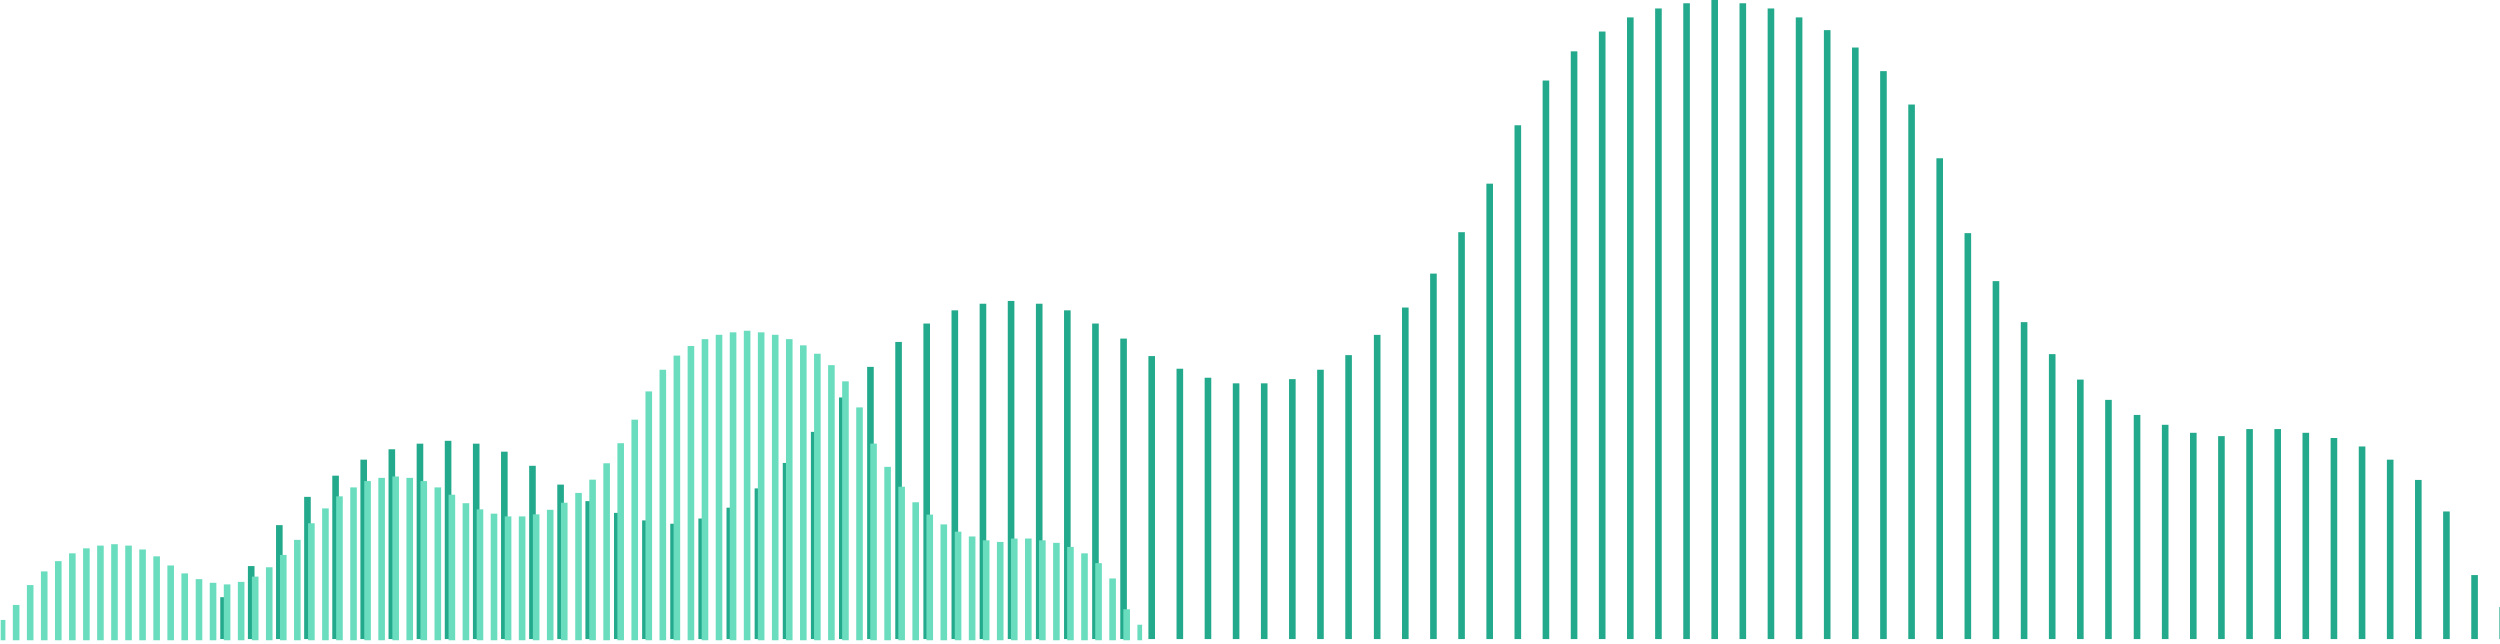 <svg width="454" height="117" viewBox="0 0 454 117" fill="none" xmlns="http://www.w3.org/2000/svg">
<g clip-path="url(#clip0_8_7131)">
<g clip-path="url(#clip1_8_7131)">
<path d="M454.489 110.244V116.059" stroke="#23A98C" stroke-width="1.2" stroke-miterlimit="10"/>
<path d="M449.381 104.428V116.059" stroke="#23A98C" stroke-width="1.2" stroke-miterlimit="10"/>
<path d="M444.274 92.882V116.059" stroke="#23A98C" stroke-width="1.2" stroke-miterlimit="10"/>
<path d="M439.166 87.151V116.059" stroke="#23A98C" stroke-width="1.2" stroke-miterlimit="10"/>
<path d="M434.058 83.474V116.059" stroke="#23A98C" stroke-width="1.2" stroke-miterlimit="10"/>
<path d="M428.951 81.079V116.059" stroke="#23A98C" stroke-width="1.2" stroke-miterlimit="10"/>
<path d="M423.843 79.54V116.059" stroke="#23A98C" stroke-width="1.2" stroke-miterlimit="10"/>
<path d="M418.735 78.599V116.059" stroke="#23A98C" stroke-width="1.2" stroke-miterlimit="10"/>
<path d="M413.628 77.915V116.059" stroke="#23A98C" stroke-width="1.2" stroke-miterlimit="10"/>
<path d="M408.52 77.915V116.059" stroke="#23A98C" stroke-width="1.2" stroke-miterlimit="10"/>
<path d="M403.412 79.197V116.059" stroke="#23A98C" stroke-width="1.2" stroke-miterlimit="10"/>
<path d="M398.305 78.599V116.059" stroke="#23A98C" stroke-width="1.2" stroke-miterlimit="10"/>
<path d="M393.197 77.145V116.059" stroke="#23A98C" stroke-width="1.2" stroke-miterlimit="10"/>
<path d="M388.089 75.349V116.059" stroke="#23A98C" stroke-width="1.2" stroke-miterlimit="10"/>
<path d="M382.897 72.612V116.059" stroke="#23A98C" stroke-width="1.2" stroke-miterlimit="10"/>
<path d="M377.789 68.934V116.059" stroke="#23A98C" stroke-width="1.2" stroke-miterlimit="10"/>
<path d="M372.681 64.316V116.059" stroke="#23A98C" stroke-width="1.2" stroke-miterlimit="10"/>
<path d="M367.574 58.5V116.059" stroke="#23A98C" stroke-width="1.2" stroke-miterlimit="10"/>
<path d="M362.466 51.059V116.059" stroke="#23A98C" stroke-width="1.2" stroke-miterlimit="10"/>
<path d="M357.358 42.336V116.059" stroke="#23A98C" stroke-width="1.2" stroke-miterlimit="10"/>
<path d="M352.25 28.737V116.059" stroke="#23A98C" stroke-width="1.2" stroke-miterlimit="10"/>
<path d="M347.143 18.987V116.059" stroke="#23A98C" stroke-width="1.2" stroke-miterlimit="10"/>
<path d="M342.035 12.915V116.059" stroke="#23A98C" stroke-width="1.2" stroke-miterlimit="10"/>
<path d="M336.927 8.638V116.059" stroke="#23A98C" stroke-width="1.2" stroke-miterlimit="10"/>
<path d="M331.819 5.474V116.059" stroke="#23A98C" stroke-width="1.2" stroke-miterlimit="10"/>
<path d="M326.712 3.164V116.059" stroke="#23A98C" stroke-width="1.2" stroke-miterlimit="10"/>
<path d="M321.604 1.539V116.059" stroke="#23A98C" stroke-width="1.2" stroke-miterlimit="10"/>
<path d="M316.496 0.599V116.059" stroke="#23A98C" stroke-width="1.2" stroke-miterlimit="10"/>
<path d="M311.389 0V116.059" stroke="#23A98C" stroke-width="1.2" stroke-miterlimit="10"/>
<path d="M306.281 0.599V116.059" stroke="#23A98C" stroke-width="1.2" stroke-miterlimit="10"/>
<path d="M301.173 1.539V116.059" stroke="#23A98C" stroke-width="1.2" stroke-miterlimit="10"/>
<path d="M296.065 3.164V116.059" stroke="#23A98C" stroke-width="1.2" stroke-miterlimit="10"/>
<path d="M290.958 5.73V116.059" stroke="#23A98C" stroke-width="1.2" stroke-miterlimit="10"/>
<path d="M285.85 9.322V116.059" stroke="#23A98C" stroke-width="1.2" stroke-miterlimit="10"/>
<path d="M280.742 14.625V116.059" stroke="#23A98C" stroke-width="1.2" stroke-miterlimit="10"/>
<path d="M275.635 22.75V116.059" stroke="#23A98C" stroke-width="1.2" stroke-miterlimit="10"/>
<path d="M270.527 33.355V116.059" stroke="#23A98C" stroke-width="1.2" stroke-miterlimit="10"/>
<path d="M265.419 42.164V116.059" stroke="#23A98C" stroke-width="1.2" stroke-miterlimit="10"/>
<path d="M260.312 49.691V116.059" stroke="#23A98C" stroke-width="1.2" stroke-miterlimit="10"/>
<path d="M255.204 55.849V116.059" stroke="#23A98C" stroke-width="1.2" stroke-miterlimit="10"/>
<path d="M250.096 60.809V116.059" stroke="#23A98C" stroke-width="1.2" stroke-miterlimit="10"/>
<path d="M244.904 64.487V116.059" stroke="#23A98C" stroke-width="1.2" stroke-miterlimit="10"/>
<path d="M239.796 67.138V116.059" stroke="#23A98C" stroke-width="1.2" stroke-miterlimit="10"/>
<path d="M234.688 68.849V116.059" stroke="#23A98C" stroke-width="1.2" stroke-miterlimit="10"/>
<path d="M229.581 69.618V116.059" stroke="#23A98C" stroke-width="1.2" stroke-miterlimit="10"/>
<path d="M224.473 69.618V116.059" stroke="#23A98C" stroke-width="1.2" stroke-miterlimit="10"/>
<path d="M219.365 68.592V116.059" stroke="#23A98C" stroke-width="1.2" stroke-miterlimit="10"/>
<path d="M214.258 66.967V116.059" stroke="#23A98C" stroke-width="1.2" stroke-miterlimit="10"/>
<path d="M209.15 64.658V116.059" stroke="#23A98C" stroke-width="1.2" stroke-miterlimit="10"/>
<path d="M204.042 61.493V116.059" stroke="#23A98C" stroke-width="1.2" stroke-miterlimit="10"/>
<path d="M198.935 58.757V116.059" stroke="#23A98C" stroke-width="1.2" stroke-miterlimit="10"/>
<path d="M193.827 56.362V116.059" stroke="#23A98C" stroke-width="1.2" stroke-miterlimit="10"/>
<path d="M188.719 55.164V116.059" stroke="#23A98C" stroke-width="1.2" stroke-miterlimit="10"/>
<path d="M183.611 54.651V116.059" stroke="#23A98C" stroke-width="1.2" stroke-miterlimit="10"/>
<path d="M178.504 55.164V116.059" stroke="#23A98C" stroke-width="1.2" stroke-miterlimit="10"/>
<path d="M173.396 56.362V116.059" stroke="#23A98C" stroke-width="1.2" stroke-miterlimit="10"/>
<path d="M168.288 58.757V116.059" stroke="#23A98C" stroke-width="1.2" stroke-miterlimit="10"/>
<path d="M163.181 62.092V116.059" stroke="#23A98C" stroke-width="1.2" stroke-miterlimit="10"/>
<path d="M158.073 66.625V116.059" stroke="#23A98C" stroke-width="1.2" stroke-miterlimit="10"/>
<path d="M152.965 72.184V116.059" stroke="#23A98C" stroke-width="1.2" stroke-miterlimit="10"/>
<path d="M147.857 78.428V116.059" stroke="#23A98C" stroke-width="1.2" stroke-miterlimit="10"/>
<path d="M142.75 84.072V116.059" stroke="#23A98C" stroke-width="1.2" stroke-miterlimit="10"/>
<path d="M137.642 88.691V116.059" stroke="#23A98C" stroke-width="1.2" stroke-miterlimit="10"/>
<path d="M132.534 92.197V116.059" stroke="#23A98C" stroke-width="1.2" stroke-miterlimit="10"/>
<path d="M127.426 94.165V116.059" stroke="#23A98C" stroke-width="1.2" stroke-miterlimit="10"/>
<path d="M122.319 95.105V116.059" stroke="#23A98C" stroke-width="1.2" stroke-miterlimit="10"/>
<path d="M117.211 94.507V116.059" stroke="#23A98C" stroke-width="1.2" stroke-miterlimit="10"/>
<path d="M112.103 93.138V116.059" stroke="#23A98C" stroke-width="1.2" stroke-miterlimit="10"/>
<path d="M106.911 91V116.059" stroke="#23A98C" stroke-width="1.2" stroke-miterlimit="10"/>
<path d="M101.803 88.007V116.059" stroke="#23A98C" stroke-width="1.2" stroke-miterlimit="10"/>
<path d="M96.695 84.586V116.059" stroke="#23A98C" stroke-width="1.2" stroke-miterlimit="10"/>
<path d="M91.588 82.02V116.059" stroke="#23A98C" stroke-width="1.2" stroke-miterlimit="10"/>
<path d="M86.48 80.566V116.059" stroke="#23A98C" stroke-width="1.2" stroke-miterlimit="10"/>
<path d="M81.372 80.053V116.059" stroke="#23A98C" stroke-width="1.2" stroke-miterlimit="10"/>
<path d="M76.265 80.566V116.059" stroke="#23A98C" stroke-width="1.2" stroke-miterlimit="10"/>
<path d="M71.157 81.592V116.059" stroke="#23A98C" stroke-width="1.2" stroke-miterlimit="10"/>
<path d="M66.049 83.474V116.059" stroke="#23A98C" stroke-width="1.2" stroke-miterlimit="10"/>
<path d="M60.942 86.382V116.059" stroke="#23A98C" stroke-width="1.2" stroke-miterlimit="10"/>
<path d="M55.834 90.23V116.059" stroke="#23A98C" stroke-width="1.2" stroke-miterlimit="10"/>
<path d="M50.726 95.362V116.059" stroke="#23A98C" stroke-width="1.2" stroke-miterlimit="10"/>
<path d="M45.619 102.803V116.059" stroke="#23A98C" stroke-width="1.2" stroke-miterlimit="10"/>
<path d="M40.511 108.447V116.059" stroke="#23A98C" stroke-width="1.2" stroke-miterlimit="10"/>
</g>
<g clip-path="url(#clip2_8_7131)">
<path d="M207.152 113.454V116.271" stroke="#6BDDBF" stroke-width="1.2" stroke-miterlimit="10"/>
<path d="M204.6 110.638V116.271" stroke="#6BDDBF" stroke-width="1.2" stroke-miterlimit="10"/>
<path d="M202.049 105.045V116.271" stroke="#6BDDBF" stroke-width="1.2" stroke-miterlimit="10"/>
<path d="M199.498 102.27V116.271" stroke="#6BDDBF" stroke-width="1.2" stroke-miterlimit="10"/>
<path d="M196.946 100.489V116.271" stroke="#6BDDBF" stroke-width="1.2" stroke-miterlimit="10"/>
<path d="M194.396 99.329V116.271" stroke="#6BDDBF" stroke-width="1.2" stroke-miterlimit="10"/>
<path d="M191.844 98.583V116.271" stroke="#6BDDBF" stroke-width="1.2" stroke-miterlimit="10"/>
<path d="M189.293 98.128V116.271" stroke="#6BDDBF" stroke-width="1.2" stroke-miterlimit="10"/>
<path d="M186.742 97.796V116.271" stroke="#6BDDBF" stroke-width="1.2" stroke-miterlimit="10"/>
<path d="M184.191 97.796V116.271" stroke="#6BDDBF" stroke-width="1.2" stroke-miterlimit="10"/>
<path d="M181.64 98.418V116.271" stroke="#6BDDBF" stroke-width="1.2" stroke-miterlimit="10"/>
<path d="M179.089 98.128V116.271" stroke="#6BDDBF" stroke-width="1.2" stroke-miterlimit="10"/>
<path d="M176.537 97.423V116.271" stroke="#6BDDBF" stroke-width="1.2" stroke-miterlimit="10"/>
<path d="M173.986 96.553V116.271" stroke="#6BDDBF" stroke-width="1.2" stroke-miterlimit="10"/>
<path d="M171.393 95.228V116.271" stroke="#6BDDBF" stroke-width="1.2" stroke-miterlimit="10"/>
<path d="M168.841 93.447V116.271" stroke="#6BDDBF" stroke-width="1.2" stroke-miterlimit="10"/>
<path d="M166.29 91.21V116.271" stroke="#6BDDBF" stroke-width="1.2" stroke-miterlimit="10"/>
<path d="M163.739 88.393V116.271" stroke="#6BDDBF" stroke-width="1.2" stroke-miterlimit="10"/>
<path d="M161.188 84.789V116.271" stroke="#6BDDBF" stroke-width="1.2" stroke-miterlimit="10"/>
<path d="M158.637 80.564V116.271" stroke="#6BDDBF" stroke-width="1.2" stroke-miterlimit="10"/>
<path d="M156.086 73.978V116.271" stroke="#6BDDBF" stroke-width="1.2" stroke-miterlimit="10"/>
<path d="M153.534 69.255V116.271" stroke="#6BDDBF" stroke-width="1.2" stroke-miterlimit="10"/>
<path d="M150.983 66.314V116.271" stroke="#6BDDBF" stroke-width="1.2" stroke-miterlimit="10"/>
<path d="M148.432 64.243V116.271" stroke="#6BDDBF" stroke-width="1.2" stroke-miterlimit="10"/>
<path d="M145.881 62.71V116.271" stroke="#6BDDBF" stroke-width="1.2" stroke-miterlimit="10"/>
<path d="M143.33 61.592V116.271" stroke="#6BDDBF" stroke-width="1.2" stroke-miterlimit="10"/>
<path d="M140.779 60.805V116.271" stroke="#6BDDBF" stroke-width="1.2" stroke-miterlimit="10"/>
<path d="M138.227 60.349V116.271" stroke="#6BDDBF" stroke-width="1.2" stroke-miterlimit="10"/>
<path d="M135.676 60.059V116.271" stroke="#6BDDBF" stroke-width="1.2" stroke-miterlimit="10"/>
<path d="M133.125 60.349V116.271" stroke="#6BDDBF" stroke-width="1.2" stroke-miterlimit="10"/>
<path d="M130.574 60.805V116.271" stroke="#6BDDBF" stroke-width="1.2" stroke-miterlimit="10"/>
<path d="M128.023 61.592V116.271" stroke="#6BDDBF" stroke-width="1.2" stroke-miterlimit="10"/>
<path d="M125.472 62.835V116.271" stroke="#6BDDBF" stroke-width="1.2" stroke-miterlimit="10"/>
<path d="M122.921 64.575V116.271" stroke="#6BDDBF" stroke-width="1.2" stroke-miterlimit="10"/>
<path d="M120.369 67.143V116.271" stroke="#6BDDBF" stroke-width="1.2" stroke-miterlimit="10"/>
<path d="M117.818 71.078V116.271" stroke="#6BDDBF" stroke-width="1.2" stroke-miterlimit="10"/>
<path d="M115.267 76.215V116.271" stroke="#6BDDBF" stroke-width="1.2" stroke-miterlimit="10"/>
<path d="M112.716 80.481V116.271" stroke="#6BDDBF" stroke-width="1.2" stroke-miterlimit="10"/>
<path d="M110.165 84.126V116.271" stroke="#6BDDBF" stroke-width="1.2" stroke-miterlimit="10"/>
<path d="M107.614 87.109V116.271" stroke="#6BDDBF" stroke-width="1.2" stroke-miterlimit="10"/>
<path d="M105.062 89.511V116.271" stroke="#6BDDBF" stroke-width="1.2" stroke-miterlimit="10"/>
<path d="M102.469 91.293V116.271" stroke="#6BDDBF" stroke-width="1.2" stroke-miterlimit="10"/>
<path d="M99.918 92.577V116.271" stroke="#6BDDBF" stroke-width="1.2" stroke-miterlimit="10"/>
<path d="M97.367 93.405V116.271" stroke="#6BDDBF" stroke-width="1.2" stroke-miterlimit="10"/>
<path d="M94.815 93.778V116.271" stroke="#6BDDBF" stroke-width="1.2" stroke-miterlimit="10"/>
<path d="M92.264 93.778V116.271" stroke="#6BDDBF" stroke-width="1.2" stroke-miterlimit="10"/>
<path d="M89.713 93.281V116.271" stroke="#6BDDBF" stroke-width="1.2" stroke-miterlimit="10"/>
<path d="M87.162 92.494V116.271" stroke="#6BDDBF" stroke-width="1.2" stroke-miterlimit="10"/>
<path d="M84.611 91.376V116.271" stroke="#6BDDBF" stroke-width="1.2" stroke-miterlimit="10"/>
<path d="M82.059 89.843V116.271" stroke="#6BDDBF" stroke-width="1.2" stroke-miterlimit="10"/>
<path d="M79.508 88.517V116.271" stroke="#6BDDBF" stroke-width="1.2" stroke-miterlimit="10"/>
<path d="M76.957 87.358V116.271" stroke="#6BDDBF" stroke-width="1.2" stroke-miterlimit="10"/>
<path d="M74.406 86.778V116.271" stroke="#6BDDBF" stroke-width="1.2" stroke-miterlimit="10"/>
<path d="M71.855 86.529V116.271" stroke="#6BDDBF" stroke-width="1.2" stroke-miterlimit="10"/>
<path d="M69.304 86.778V116.271" stroke="#6BDDBF" stroke-width="1.2" stroke-miterlimit="10"/>
<path d="M66.753 87.358V116.271" stroke="#6BDDBF" stroke-width="1.2" stroke-miterlimit="10"/>
<path d="M64.201 88.517V116.271" stroke="#6BDDBF" stroke-width="1.2" stroke-miterlimit="10"/>
<path d="M61.65 90.133V116.271" stroke="#6BDDBF" stroke-width="1.2" stroke-miterlimit="10"/>
<path d="M59.099 92.328V116.271" stroke="#6BDDBF" stroke-width="1.2" stroke-miterlimit="10"/>
<path d="M56.548 95.021V116.271" stroke="#6BDDBF" stroke-width="1.2" stroke-miterlimit="10"/>
<path d="M53.997 98.045V116.271" stroke="#6BDDBF" stroke-width="1.2" stroke-miterlimit="10"/>
<path d="M51.446 100.779V116.271" stroke="#6BDDBF" stroke-width="1.2" stroke-miterlimit="10"/>
<path d="M48.895 103.016V116.271" stroke="#6BDDBF" stroke-width="1.2" stroke-miterlimit="10"/>
<path d="M46.343 104.714V116.271" stroke="#6BDDBF" stroke-width="1.2" stroke-miterlimit="10"/>
<path d="M43.792 105.667V116.271" stroke="#6BDDBF" stroke-width="1.2" stroke-miterlimit="10"/>
<path d="M41.241 106.122V116.271" stroke="#6BDDBF" stroke-width="1.2" stroke-miterlimit="10"/>
<path d="M38.69 105.832V116.271" stroke="#6BDDBF" stroke-width="1.2" stroke-miterlimit="10"/>
<path d="M36.139 105.17V116.271" stroke="#6BDDBF" stroke-width="1.2" stroke-miterlimit="10"/>
<path d="M33.545 104.134V116.271" stroke="#6BDDBF" stroke-width="1.2" stroke-miterlimit="10"/>
<path d="M30.994 102.684V116.271" stroke="#6BDDBF" stroke-width="1.2" stroke-miterlimit="10"/>
<path d="M28.443 101.027V116.271" stroke="#6BDDBF" stroke-width="1.2" stroke-miterlimit="10"/>
<path d="M25.892 99.785V116.271" stroke="#6BDDBF" stroke-width="1.2" stroke-miterlimit="10"/>
<path d="M23.341 99.08V116.271" stroke="#6BDDBF" stroke-width="1.2" stroke-miterlimit="10"/>
<path d="M20.789 98.832V116.271" stroke="#6BDDBF" stroke-width="1.2" stroke-miterlimit="10"/>
<path d="M18.238 99.08V116.271" stroke="#6BDDBF" stroke-width="1.2" stroke-miterlimit="10"/>
<path d="M15.687 99.578V116.271" stroke="#6BDDBF" stroke-width="1.2" stroke-miterlimit="10"/>
<path d="M13.136 100.489V116.271" stroke="#6BDDBF" stroke-width="1.2" stroke-miterlimit="10"/>
<path d="M10.585 101.897V116.271" stroke="#6BDDBF" stroke-width="1.2" stroke-miterlimit="10"/>
<path d="M8.034 103.761V116.271" stroke="#6BDDBF" stroke-width="1.2" stroke-miterlimit="10"/>
<path d="M5.482 106.247V116.271" stroke="#6BDDBF" stroke-width="1.2" stroke-miterlimit="10"/>
<path d="M2.931 109.851V116.271" stroke="#6BDDBF" stroke-width="1.2" stroke-miterlimit="10"/>
<path d="M0.38 112.585V116.271" stroke="#6BDDBF" stroke-width="1.2" stroke-miterlimit="10"/>
</g>
</g>
<defs>
<clipPath id="clip0_8_7131">
<rect width="454.875" height="116.271" fill="white" transform="translate(0.125)"/>
</clipPath>
<clipPath id="clip1_8_7131">
<rect width="415" height="116.059" fill="white" transform="matrix(-1 0 0 1 455 0)"/>
</clipPath>
<clipPath id="clip2_8_7131">
<rect width="207.281" height="56.212" fill="white" transform="matrix(-1 0 0 1 207.406 60.059)"/>
</clipPath>
</defs>
</svg>
